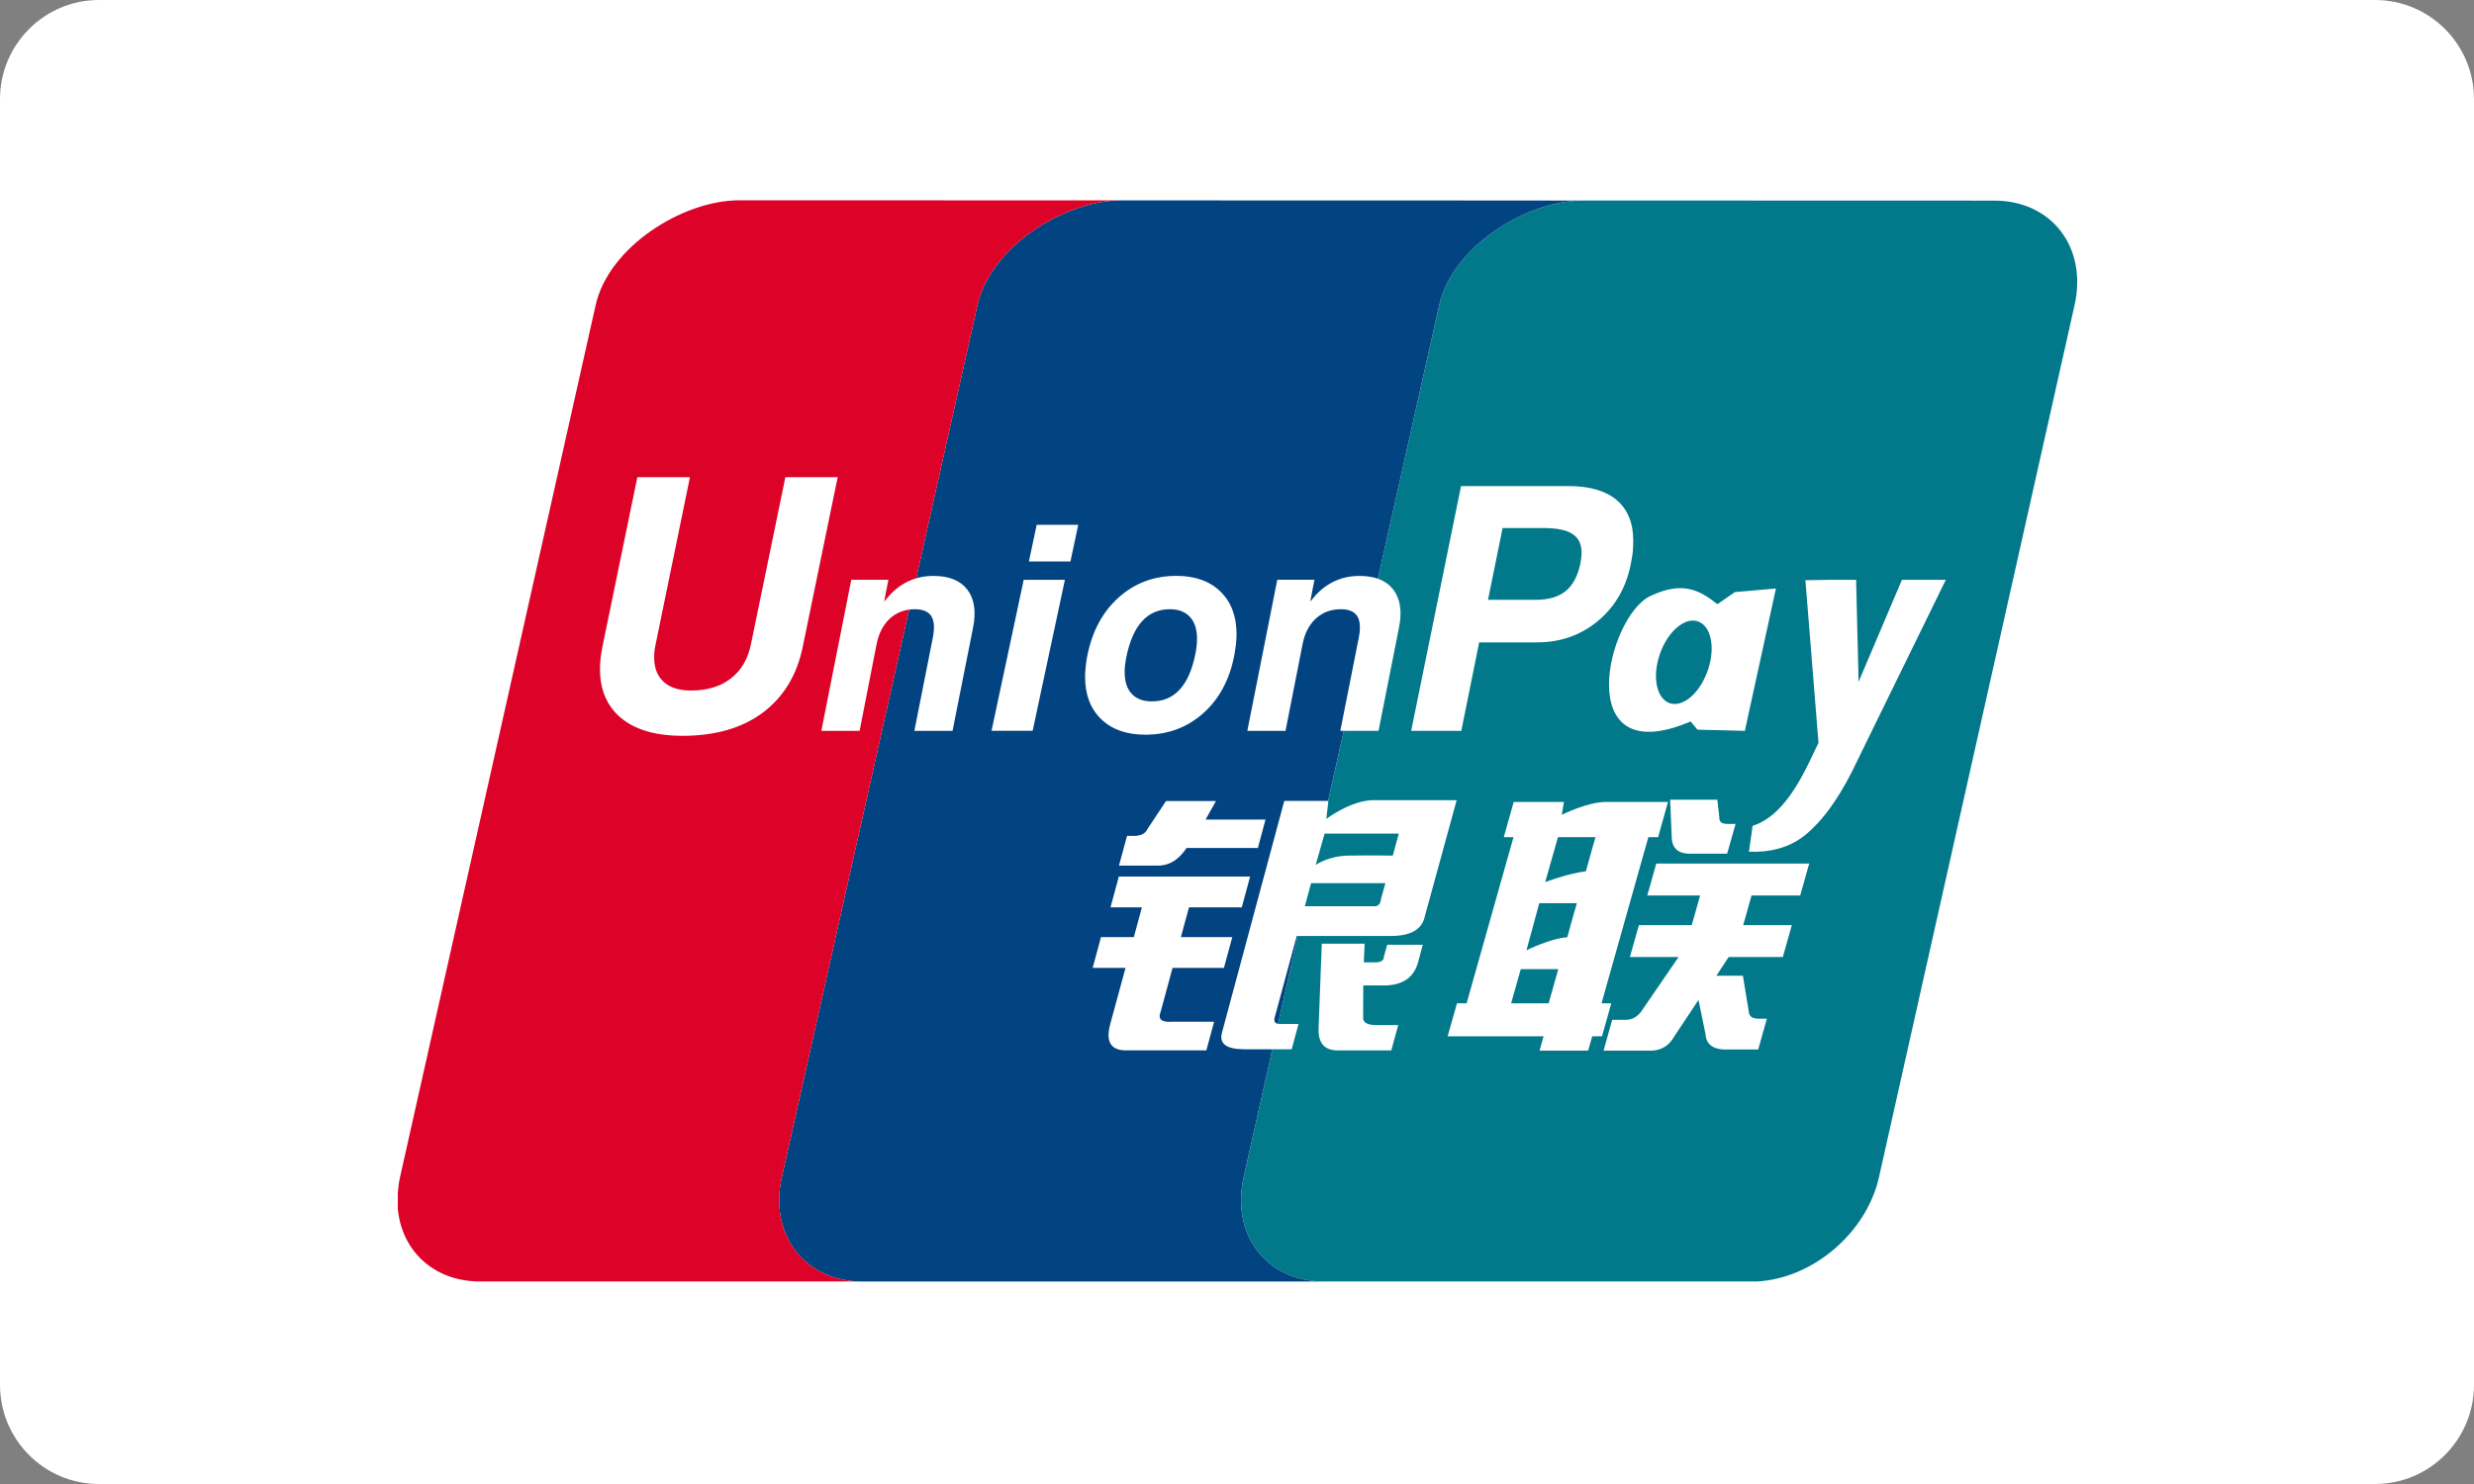 <?xml version="1.0" encoding="iso-8859-1"?>
<!-- Generator: Adobe Illustrator 22.0.1, SVG Export Plug-In . SVG Version: 6.00 Build 0)  -->
<svg version="1.1" id="&#x56FE;&#x5C42;_1" xmlns="http://www.w3.org/2000/svg" xmlns:xlink="http://www.w3.org/1999/xlink" x="0px"
	 y="0px" viewBox="0 0 100 60" style="enable-background:new 0 0 100 60;" xml:space="preserve">
<rect x="0" y="0" width="100" height="60" fill="#808080" stroke="none"/>
<g>
	<g>
		<defs>
			<path id="SVGID_1_" d="M0,4.007C0,1.794,1.799,0,3.997,0h92.005C98.21,0,100,1.796,100,4.007v51.986
				C100,58.206,98.201,60,96.003,60H3.997C1.79,60,0,58.204,0,55.993V4.007z"/>
		</defs>
		<clipPath id="SVGID_2_">
			<use xlink:href="#SVGID_1_"  style="overflow:visible;"/>
		</clipPath>
		<g style="clip-path:url(#SVGID_2_);">
			<defs>
				<rect id="SVGID_3_" x="-450" y="-264" width="1000" height="1450"/>
			</defs>
			<clipPath id="SVGID_4_">
				<use xlink:href="#SVGID_3_"  style="overflow:visible;"/>
			</clipPath>
			<rect x="-5" y="-5" style="clip-path:url(#SVGID_4_);fill:#FFFFFF;" width="110" height="70"/>
		</g>
	</g>
	<g>
		<defs>
			<path id="SVGID_5_" d="M80.612,8.111L63.896,8.106h-0.004c-0.013,0-0.026,0.003-0.038,0.003c-2.296,0.07-5.157,1.927-5.677,4.217
				l-7.905,35.26c-0.521,2.311,0.896,4.191,3.176,4.226h17.561c2.245-0.112,4.427-1.947,4.939-4.211l7.906-35.261
				C84.381,10.006,82.93,8.111,80.612,8.111"/>
		</defs>
		<clipPath id="SVGID_6_">
			<use xlink:href="#SVGID_5_"  style="overflow:visible;"/>
		</clipPath>
		<g style="clip-path:url(#SVGID_6_);">
			<defs>
				<rect id="SVGID_7_" x="-450" y="-264" width="1000" height="1450"/>
			</defs>
			<clipPath id="SVGID_8_">
				<use xlink:href="#SVGID_7_"  style="overflow:visible;"/>
			</clipPath>
			<rect x="45.163" y="3.106" style="clip-path:url(#SVGID_8_);fill:#01798A;" width="43.798" height="53.706"/>
		</g>
	</g>
	<g>
		<defs>
			<path id="SVGID_9_" d="M50.271,47.586l7.905-35.26c0.521-2.29,3.381-4.147,5.677-4.217l-6.646-0.005L45.232,8.102
				c-2.303,0.047-5.2,1.917-5.721,4.224l-7.908,35.26c-0.523,2.311,0.896,4.191,3.175,4.226h18.668
				C51.167,51.777,49.75,49.897,50.271,47.586"/>
		</defs>
		<clipPath id="SVGID_10_">
			<use xlink:href="#SVGID_9_"  style="overflow:visible;"/>
		</clipPath>
		<g style="clip-path:url(#SVGID_10_);">
			<defs>
				<rect id="SVGID_11_" x="-450" y="-264" width="1000" height="1450"/>
			</defs>
			<clipPath id="SVGID_12_">
				<use xlink:href="#SVGID_11_"  style="overflow:visible;"/>
			</clipPath>
			<rect x="26.495" y="3.102" style="clip-path:url(#SVGID_12_);fill:#024381;" width="42.358" height="53.71"/>
		</g>
	</g>
	<g>
		<defs>
			<path id="SVGID_13_" d="M31.604,47.586l7.908-35.26c0.521-2.307,3.418-4.177,5.721-4.224l-15.34-0.004
				c-2.316,0-5.285,1.891-5.814,4.228l-7.908,35.26c-0.048,0.216-0.075,0.426-0.091,0.633v0.654
				c0.155,1.684,1.431,2.911,3.266,2.939h15.433C32.5,51.777,31.081,49.897,31.604,47.586"/>
		</defs>
		<clipPath id="SVGID_14_">
			<use xlink:href="#SVGID_13_"  style="overflow:visible;"/>
		</clipPath>
		<g style="clip-path:url(#SVGID_14_);">
			<defs>
				<rect id="SVGID_15_" x="-450" y="-264" width="1000" height="1450"/>
			</defs>
			<clipPath id="SVGID_16_">
				<use xlink:href="#SVGID_15_"  style="overflow:visible;"/>
			</clipPath>
			<rect x="11.08" y="3.098" style="clip-path:url(#SVGID_16_);fill:#DD0228;" width="39.153" height="53.714"/>
		</g>
	</g>
	<g>
		<defs>
			<path id="SVGID_17_" d="M53.427,38.154h1.731l-0.032,0.755h0.461c0.233,0,0.348-0.075,0.348-0.223l0.136-0.489h1.439
				l-0.192,0.712c-0.163,0.594-0.593,0.904-1.293,0.934h-0.922l-0.004,1.291c-0.017,0.207,0.169,0.312,0.551,0.312h0.867
				l-0.28,1.022h-2.079c-0.583,0.028-0.868-0.252-0.862-0.846L53.427,38.154z M55.453,36.639c0.222,0.031,0.346-0.058,0.361-0.266
				l0.184-0.667h-3.003l-0.252,0.933H55.453z M56.539,33.705H53.54l-0.359,1.265c0,0,0.499-0.364,1.334-0.377
				c0.832-0.013,1.782,0,1.782,0L56.539,33.705z M53.694,32.38l-0.084,0.729c0,0,1.001-0.758,1.91-0.758h3.359l-1.285,4.689
				c-0.107,0.535-0.563,0.802-1.37,0.802h-3.808l-0.892,3.292c-0.051,0.176,0.021,0.267,0.213,0.267h0.749l-0.275,1.022h-1.905
				c-0.731,0-1.035-0.222-0.915-0.667l2.52-9.376H53.694z M45.224,35.439h5.307l-0.338,1.246h-2.134l-0.326,1.202h2.077
				l-0.338,1.246h-2.077l-0.482,1.777c-0.12,0.297,0.038,0.431,0.469,0.4h1.693l-0.314,1.158h-3.25
				c-0.616,0-0.827-0.355-0.634-1.067l0.617-2.268h-1.328l0.337-1.246h1.328l0.325-1.202h-1.269L45.224,35.439z M45.556,33.795h0.29
				c0.267,0,0.446-0.09,0.53-0.269l0.754-1.138h2.02l-0.421,0.749h2.422l-0.307,1.147h-2.882c-0.332,0.503-0.741,0.74-1.232,0.712
				h-1.501L45.556,33.795z"/>
		</defs>
		<clipPath id="SVGID_18_">
			<use xlink:href="#SVGID_17_"  style="overflow:visible;"/>
		</clipPath>
		<g style="clip-path:url(#SVGID_18_);">
			<defs>
				<rect id="SVGID_19_" x="-450" y="-264" width="1000" height="1450"/>
			</defs>
			<clipPath id="SVGID_20_">
				<use xlink:href="#SVGID_19_"  style="overflow:visible;"/>
			</clipPath>
			<rect x="39.165" y="27.351" style="clip-path:url(#SVGID_20_);fill:#FFFFFF;" width="24.715" height="20.119"/>
		</g>
	</g>
	<g>
		<defs>
			<path id="SVGID_21_" d="M32.451,26.134c-0.235,1.159-0.779,2.05-1.623,2.683c-0.837,0.621-1.916,0.933-3.237,0.933
				c-1.243,0-2.155-0.318-2.736-0.957c-0.403-0.454-0.604-1.031-0.604-1.728c0-0.288,0.034-0.598,0.103-0.931l1.408-6.842h2.126
				l-1.388,6.764c-0.043,0.187-0.06,0.362-0.058,0.519c-0.002,0.346,0.083,0.63,0.256,0.852c0.252,0.329,0.661,0.492,1.229,0.492
				c0.654,0,1.193-0.161,1.611-0.486c0.418-0.323,0.691-0.781,0.814-1.377l1.393-6.764h2.115L32.451,26.134"/>
		</defs>
		<clipPath id="SVGID_22_">
			<use xlink:href="#SVGID_21_"  style="overflow:visible;"/>
		</clipPath>
		<g style="clip-path:url(#SVGID_22_);">
			<defs>
				<rect id="SVGID_23_" x="-450" y="-264" width="1000" height="1450"/>
			</defs>
			<clipPath id="SVGID_24_">
				<use xlink:href="#SVGID_23_"  style="overflow:visible;"/>
			</clipPath>
			<rect x="19.251" y="14.292" style="clip-path:url(#SVGID_24_);fill:#FFFFFF;" width="19.609" height="20.458"/>
		</g>
	</g>
	<g>
		<defs>
			<path id="SVGID_25_" d="M41.903,21.218h1.68L43.269,22.7h-1.68L41.903,21.218 M41.379,23.442h1.665l-1.304,6.106h-1.662
				L41.379,23.442"/>
		</defs>
		<clipPath id="SVGID_26_">
			<use xlink:href="#SVGID_25_"  style="overflow:visible;"/>
		</clipPath>
		<g style="clip-path:url(#SVGID_26_);">
			<defs>
				<rect id="SVGID_27_" x="-450" y="-264" width="1000" height="1450"/>
			</defs>
			<clipPath id="SVGID_28_">
				<use xlink:href="#SVGID_27_"  style="overflow:visible;"/>
			</clipPath>
			<rect x="35.078" y="16.218" style="clip-path:url(#SVGID_28_);fill:#FFFFFF;" width="13.505" height="18.33"/>
		</g>
	</g>
	<g>
		<defs>
			<path id="SVGID_29_" d="M47.69,27.874c0.293-0.32,0.504-0.807,0.632-1.454c0.019-0.101,0.036-0.207,0.047-0.312
				c0.011-0.103,0.015-0.2,0.015-0.288c0-0.377-0.095-0.669-0.286-0.876c-0.19-0.209-0.46-0.312-0.809-0.312
				c-0.461,0-0.837,0.163-1.131,0.49c-0.297,0.328-0.507,0.822-0.639,1.481c-0.018,0.101-0.033,0.202-0.047,0.301
				c-0.011,0.101-0.014,0.196-0.012,0.282c0,0.374,0.095,0.663,0.286,0.867c0.19,0.204,0.459,0.305,0.812,0.305
				C47.021,28.358,47.397,28.197,47.69,27.874 M44.517,29.083c-0.435-0.419-0.655-0.985-0.657-1.704
				c0-0.122,0.007-0.262,0.023-0.415c0.016-0.155,0.036-0.305,0.065-0.445c0.197-0.992,0.618-1.779,1.266-2.36
				c0.647-0.583,1.427-0.876,2.34-0.876c0.748,0,1.341,0.211,1.776,0.633c0.434,0.423,0.652,0.996,0.652,1.723
				c0,0.125-0.01,0.269-0.026,0.424c-0.019,0.157-0.043,0.307-0.07,0.456c-0.193,0.977-0.612,1.755-1.26,2.326
				c-0.648,0.574-1.426,0.86-2.333,0.86C45.543,29.705,44.952,29.499,44.517,29.083"/>
		</defs>
		<clipPath id="SVGID_30_">
			<use xlink:href="#SVGID_29_"  style="overflow:visible;"/>
		</clipPath>
		<g style="clip-path:url(#SVGID_30_);">
			<defs>
				<rect id="SVGID_31_" x="-450" y="-264" width="1000" height="1450"/>
			</defs>
			<clipPath id="SVGID_32_">
				<use xlink:href="#SVGID_31_"  style="overflow:visible;"/>
			</clipPath>
			<rect x="38.86" y="18.283" style="clip-path:url(#SVGID_32_);fill:#FFFFFF;" width="16.122" height="16.422"/>
		</g>
	</g>
	<g>
		<defs>
			<path id="SVGID_33_" d="M66.948,34.914h6.181l-0.363,1.291h-1.968l-0.337,1.2h1.966l-0.365,1.289h-2.19l-0.495,0.756h1.072
				l0.248,1.512c0.029,0.151,0.162,0.224,0.388,0.224h0.333l-0.35,1.245h-1.178c-0.61,0.03-0.926-0.176-0.952-0.621l-0.284-1.382
				l-0.975,1.47c-0.231,0.415-0.585,0.609-1.063,0.579h-1.799l0.35-1.246h0.561c0.231,0,0.422-0.104,0.595-0.312l1.526-2.225h-1.968
				l0.365-1.289h2.135l0.339-1.2h-2.136L66.948,34.914z M67.507,32.334h1.908l0.081,0.71c-0.013,0.181,0.094,0.267,0.32,0.267h0.337
				l-0.341,1.203H68.41c-0.536,0.028-0.811-0.179-0.836-0.624L67.507,32.334z M62.598,40.564l0.388-1.381h-1.515l-0.391,1.381
				H62.598z M62.218,36.517L61.7,38.421c0,0,0.98-0.486,1.652-0.527c0.194-0.736,0.388-1.377,0.388-1.377H62.218z M62.974,33.847
				l-0.517,1.818c0,0,0.884-0.342,1.646-0.439c0.168-0.635,0.388-1.379,0.388-1.379H62.974z M60.784,33.847l0.401-1.424h2.03
				l-0.088,0.522c0,0,1.037-0.522,1.784-0.522h2.51l-0.399,1.424h-0.395l-1.893,6.717h0.395l-0.376,1.334h-0.395l-0.164,0.579
				h-1.966l0.164-0.579h-3.878l0.378-1.334h0.389l1.895-6.717H60.784z"/>
		</defs>
		<clipPath id="SVGID_34_">
			<use xlink:href="#SVGID_33_"  style="overflow:visible;"/>
		</clipPath>
		<g style="clip-path:url(#SVGID_34_);">
			<defs>
				<rect id="SVGID_35_" x="-450" y="-264" width="1000" height="1450"/>
			</defs>
			<clipPath id="SVGID_36_">
				<use xlink:href="#SVGID_35_"  style="overflow:visible;"/>
			</clipPath>
			<rect x="53.515" y="27.335" style="clip-path:url(#SVGID_36_);fill:#FFFFFF;" width="24.614" height="20.145"/>
		</g>
	</g>
	<g>
		<defs>
			<path id="SVGID_37_" d="M34.409,23.44h1.501l-0.172,0.882l0.216-0.252c0.487-0.524,1.078-0.785,1.776-0.785
				c0.632,0,1.087,0.185,1.374,0.557c0.282,0.373,0.358,0.887,0.225,1.547l-0.827,4.161h-1.543l0.747-3.771
				c0.077-0.39,0.056-0.68-0.063-0.867c-0.117-0.188-0.342-0.28-0.665-0.28c-0.397,0-0.731,0.125-1.003,0.372
				c-0.273,0.25-0.453,0.596-0.542,1.037l-0.688,3.509h-1.546L34.409,23.44"/>
		</defs>
		<clipPath id="SVGID_38_">
			<use xlink:href="#SVGID_37_"  style="overflow:visible;"/>
		</clipPath>
		<g style="clip-path:url(#SVGID_38_);">
			<defs>
				<rect id="SVGID_39_" x="-450" y="-264" width="1000" height="1450"/>
			</defs>
			<clipPath id="SVGID_40_">
				<use xlink:href="#SVGID_39_"  style="overflow:visible;"/>
			</clipPath>
			<rect x="28.198" y="18.285" style="clip-path:url(#SVGID_40_);fill:#FFFFFF;" width="16.194" height="16.265"/>
		</g>
	</g>
	<g>
		<defs>
			<path id="SVGID_41_" d="M51.628,23.44h1.503l-0.171,0.882l0.213-0.252c0.487-0.524,1.08-0.785,1.776-0.785
				c0.632,0,1.088,0.185,1.372,0.557c0.28,0.373,0.361,0.887,0.224,1.547l-0.824,4.161h-1.545l0.747-3.771
				c0.077-0.39,0.055-0.68-0.062-0.867c-0.122-0.188-0.342-0.28-0.664-0.28c-0.397,0-0.73,0.125-1.005,0.372
				c-0.273,0.25-0.455,0.596-0.54,1.037l-0.691,3.509h-1.544L51.628,23.44"/>
		</defs>
		<clipPath id="SVGID_42_">
			<use xlink:href="#SVGID_41_"  style="overflow:visible;"/>
		</clipPath>
		<g style="clip-path:url(#SVGID_42_);">
			<defs>
				<rect id="SVGID_43_" x="-450" y="-264" width="1000" height="1450"/>
			</defs>
			<clipPath id="SVGID_44_">
				<use xlink:href="#SVGID_43_"  style="overflow:visible;"/>
			</clipPath>
			<rect x="45.417" y="18.285" style="clip-path:url(#SVGID_44_);fill:#FFFFFF;" width="16.194" height="16.265"/>
		</g>
	</g>
	<g>
		<defs>
			<path id="SVGID_45_" d="M60.146,24.251h1.94c0.506,0,0.907-0.118,1.199-0.353c0.29-0.236,0.482-0.598,0.589-1.088
				c0.017-0.091,0.028-0.172,0.04-0.248c0.007-0.071,0.015-0.142,0.015-0.21c0-0.351-0.123-0.605-0.371-0.764
				c-0.247-0.162-0.636-0.239-1.174-0.239h-1.648L60.146,24.251 M59.055,19.653h4.363c0.839,0,1.487,0.192,1.933,0.568
				c0.444,0.381,0.666,0.928,0.666,1.64v0.021c0,0.136-0.009,0.289-0.021,0.454c-0.022,0.164-0.049,0.329-0.085,0.502
				c-0.192,0.942-0.638,1.699-1.328,2.274c-0.692,0.572-1.511,0.86-2.454,0.86h-2.34l-0.723,3.578H57.04L59.055,19.653"/>
		</defs>
		<clipPath id="SVGID_46_">
			<use xlink:href="#SVGID_45_"  style="overflow:visible;"/>
		</clipPath>
		<g style="clip-path:url(#SVGID_46_);">
			<defs>
				<rect id="SVGID_47_" x="-450" y="-264" width="1000" height="1450"/>
			</defs>
			<clipPath id="SVGID_48_">
				<use xlink:href="#SVGID_47_"  style="overflow:visible;"/>
			</clipPath>
			<rect x="52.04" y="14.653" style="clip-path:url(#SVGID_48_);fill:#FFFFFF;" width="18.977" height="19.897"/>
		</g>
	</g>
	<g>
		<defs>
			<path id="SVGID_49_" d="M75.084,30.732c-0.64,1.372-1.251,2.172-1.609,2.545c-0.359,0.368-1.069,1.224-2.781,1.159l0.147-1.047
				c1.44-0.448,2.219-2.464,2.663-3.357l-0.529-6.575l1.114-0.015h0.935l0.101,4.125l1.752-4.125h1.774L75.084,30.732"/>
		</defs>
		<clipPath id="SVGID_50_">
			<use xlink:href="#SVGID_49_"  style="overflow:visible;"/>
		</clipPath>
		<g style="clip-path:url(#SVGID_50_);">
			<defs>
				<rect id="SVGID_51_" x="-450" y="-264" width="1000" height="1450"/>
			</defs>
			<clipPath id="SVGID_52_">
				<use xlink:href="#SVGID_51_"  style="overflow:visible;"/>
			</clipPath>
			<rect x="65.694" y="18.442" style="clip-path:url(#SVGID_52_);fill:#FFFFFF;" width="17.957" height="20.998"/>
		</g>
	</g>
	<g>
		<defs>
			<path id="SVGID_53_" d="M69.035,27.087c-0.307,0.914-0.994,1.519-1.532,1.347c-0.538-0.168-0.73-1.05-0.418-1.967
				c0.307-0.916,0.999-1.519,1.532-1.347C69.155,25.288,69.349,26.17,69.035,27.087 M70.124,23.939l-0.705,0.489
				c-0.736-0.581-1.409-0.941-2.706-0.334c-1.767,0.826-3.244,7.162,1.622,5.075l0.277,0.332l1.915,0.049l1.257-5.757L70.124,23.939
				"/>
		</defs>
		<clipPath id="SVGID_54_">
			<use xlink:href="#SVGID_53_"  style="overflow:visible;"/>
		</clipPath>
		<g style="clip-path:url(#SVGID_54_);">
			<defs>
				<rect id="SVGID_55_" x="-450" y="-264" width="1000" height="1450"/>
			</defs>
			<clipPath id="SVGID_56_">
				<use xlink:href="#SVGID_55_"  style="overflow:visible;"/>
			</clipPath>
			<rect x="60.036" y="18.78" style="clip-path:url(#SVGID_56_);fill:#FFFFFF;" width="16.748" height="15.809"/>
		</g>
	</g>
</g>
</svg>
